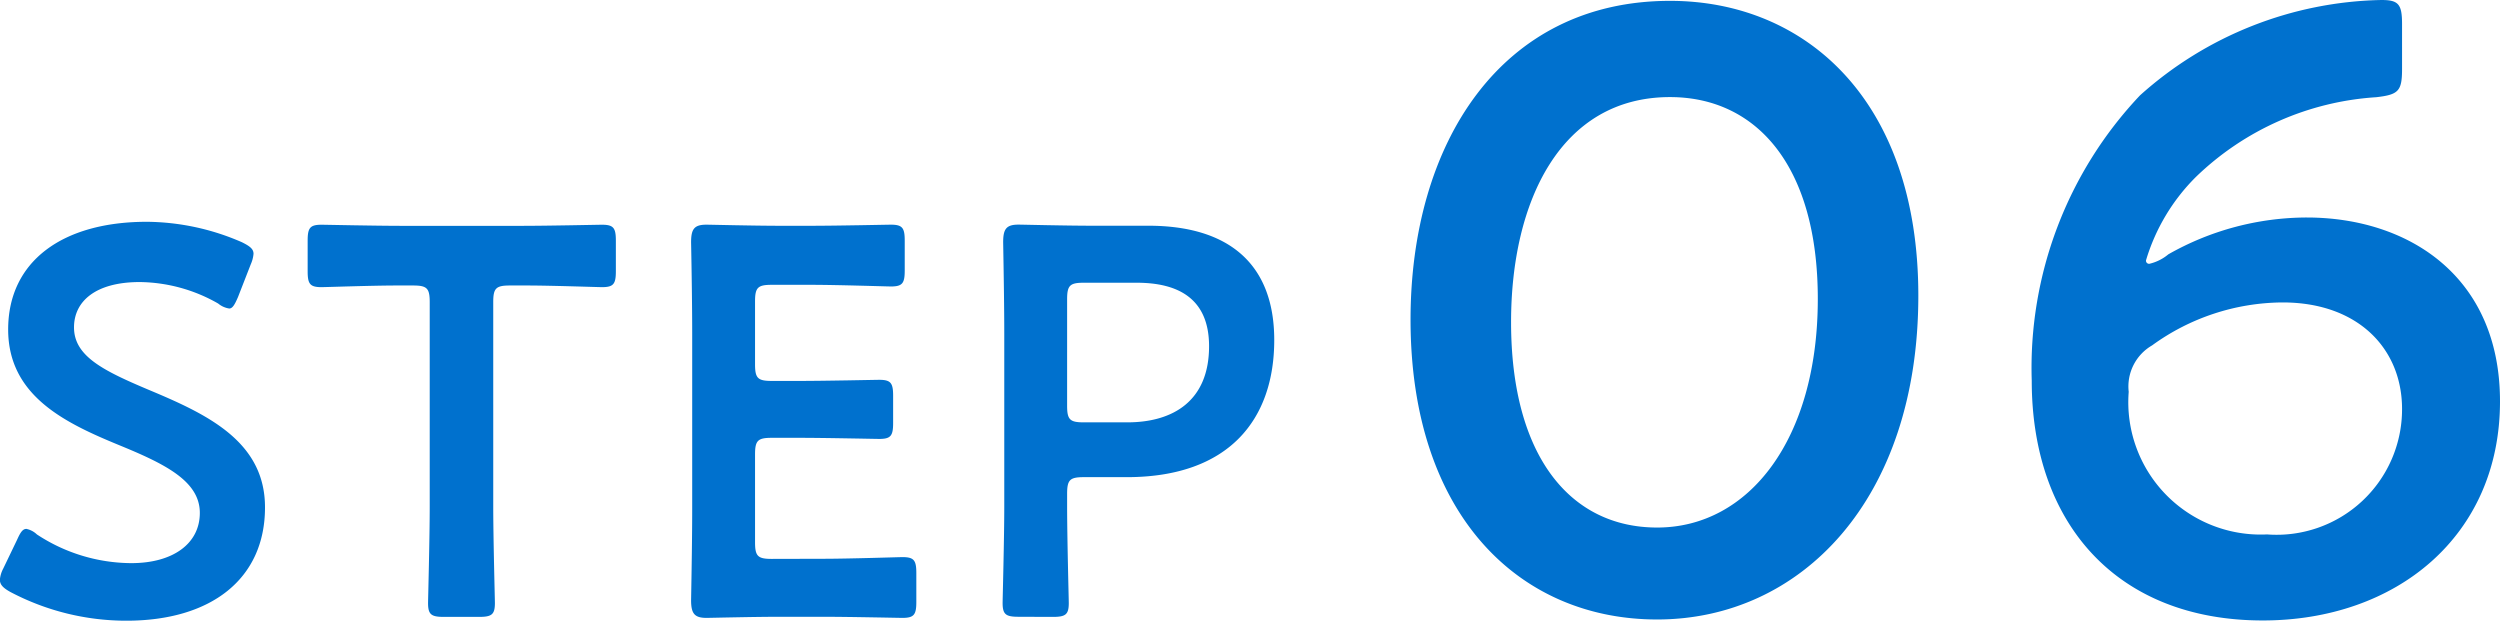 <svg xmlns="http://www.w3.org/2000/svg" width="81.472" height="20.226" viewBox="0 0 81.472 20.226">
  <path id="step-06" d="M-36.192-7.542c-1.494-.63-2.43-1.1-2.43-2.034,0-.846.7-1.476,2.142-1.476a5.241,5.241,0,0,1,2.556.7.735.735,0,0,0,.36.162c.108,0,.18-.126.288-.378l.414-1.062a1.07,1.07,0,0,0,.09-.342c0-.162-.126-.252-.378-.378a7.864,7.864,0,0,0-3.1-.666c-2.736,0-4.518,1.278-4.518,3.51,0,2.16,1.854,3.042,3.6,3.762,1.494.612,2.646,1.17,2.646,2.214,0,1.008-.882,1.638-2.232,1.638a5.629,5.629,0,0,1-3.078-.936.7.7,0,0,0-.342-.18c-.126,0-.2.126-.306.36l-.45.936a.954.954,0,0,0-.108.36c0,.162.108.27.342.4a8.1,8.1,0,0,0,3.78.936c2.772,0,4.518-1.368,4.518-3.69C-32.394-5.868-34.3-6.75-36.192-7.542ZM-24.96-10.4c0-.45.09-.54.54-.54h.576c.756,0,2.3.054,2.43.054.378,0,.45-.108.45-.522v-.99c0-.414-.072-.522-.45-.522-.126,0-1.764.036-2.61.036h-3.924c-.846,0-2.484-.036-2.61-.036-.378,0-.45.108-.45.522v.99c0,.414.072.522.45.522.126,0,1.674-.054,2.43-.054h.558c.45,0,.54.09.54.54v6.66c0,1.044-.054,3.024-.054,3.15,0,.378.108.45.522.45h1.134c.414,0,.522-.072.522-.45,0-.126-.054-2.106-.054-3.15Zm9.072,8.37c-.45,0-.54-.09-.54-.54V-5.436c0-.45.09-.54.54-.54h.9c.846,0,2.484.036,2.61.036.378,0,.45-.108.45-.522v-.882c0-.414-.072-.522-.45-.522-.126,0-1.764.036-2.61.036h-.9c-.45,0-.54-.09-.54-.54v-2.052c0-.45.09-.54.54-.54h1.278c.864,0,2.484.054,2.61.054.378,0,.45-.108.45-.522V-12.4c0-.414-.072-.522-.45-.522-.126,0-1.746.036-2.61.036h-1.008c-.846,0-2.268-.036-2.394-.036-.4,0-.5.144-.5.576.018.918.036,2.124.036,3.006V-3.69c0,.864-.018,2-.036,3.006,0,.432.108.576.5.576.126,0,1.548-.036,2.394-.036h1.386c.864,0,2.484.036,2.61.036.378,0,.45-.108.45-.522v-.936c0-.414-.072-.522-.45-.522-.126,0-1.746.054-2.61.054Zm9.162,1.89c.414,0,.522-.072.522-.45,0-.126-.054-2.106-.054-3.15v-.414c0-.45.09-.54.54-.54H-4.3C-.966-4.7.492-6.588.492-9.162c0-2.538-1.548-3.726-4.1-3.726H-5.448c-.846,0-2.268-.036-2.394-.036-.4,0-.5.144-.5.576.018,1.026.036,2.142.036,3.024v5.58c0,1.044-.054,3.024-.054,3.15,0,.378.108.45.522.45Zm.468-10.35c0-.45.09-.54.54-.54H-3.99c1.332,0,2.358.5,2.358,2.07C-1.632-7.182-2.8-6.48-4.3-6.48H-5.718c-.45,0-.54-.09-.54-.54ZM13.39-20.216c-5.516,0-8.456,4.648-8.456,10.388,0,6.384,3.556,9.772,8.036,9.772,4.676,0,8.512-3.892,8.512-10.556C21.482-17,17.786-20.216,13.39-20.216Zm0,3.136c2.772,0,4.816,2.184,4.816,6.58,0,4.564-2.24,7.448-5.236,7.448-2.828,0-4.76-2.324-4.76-6.692C8.21-13.692,9.834-17.08,13.39-17.08Zm15.624,5.432a.1.1,0,0,1-.112-.112,6.423,6.423,0,0,1,1.624-2.716,9.305,9.305,0,0,1,5.88-2.6c.728-.084.84-.2.84-.924V-19.46c0-.644-.112-.784-.672-.784a12.116,12.116,0,0,0-7.868,3.108,12.919,12.919,0,0,0-3.528,9.3c0,4.62,2.744,7.812,7.532,7.812,4.34,0,7.728-2.744,7.728-7.14,0-4.088-3-5.992-6.3-5.992a9.169,9.169,0,0,0-4.508,1.2A1.494,1.494,0,0,1,29.014-11.648Zm4.34,1.26c2.464,0,3.892,1.512,3.892,3.472a4.088,4.088,0,0,1-4.4,4.088,4.315,4.315,0,0,1-4.508-4.648A1.546,1.546,0,0,1,29.1-8.988,7.3,7.3,0,0,1,33.354-10.388Z" transform="translate(41.034 20.244)" fill="#0071ce"/>
</svg>
